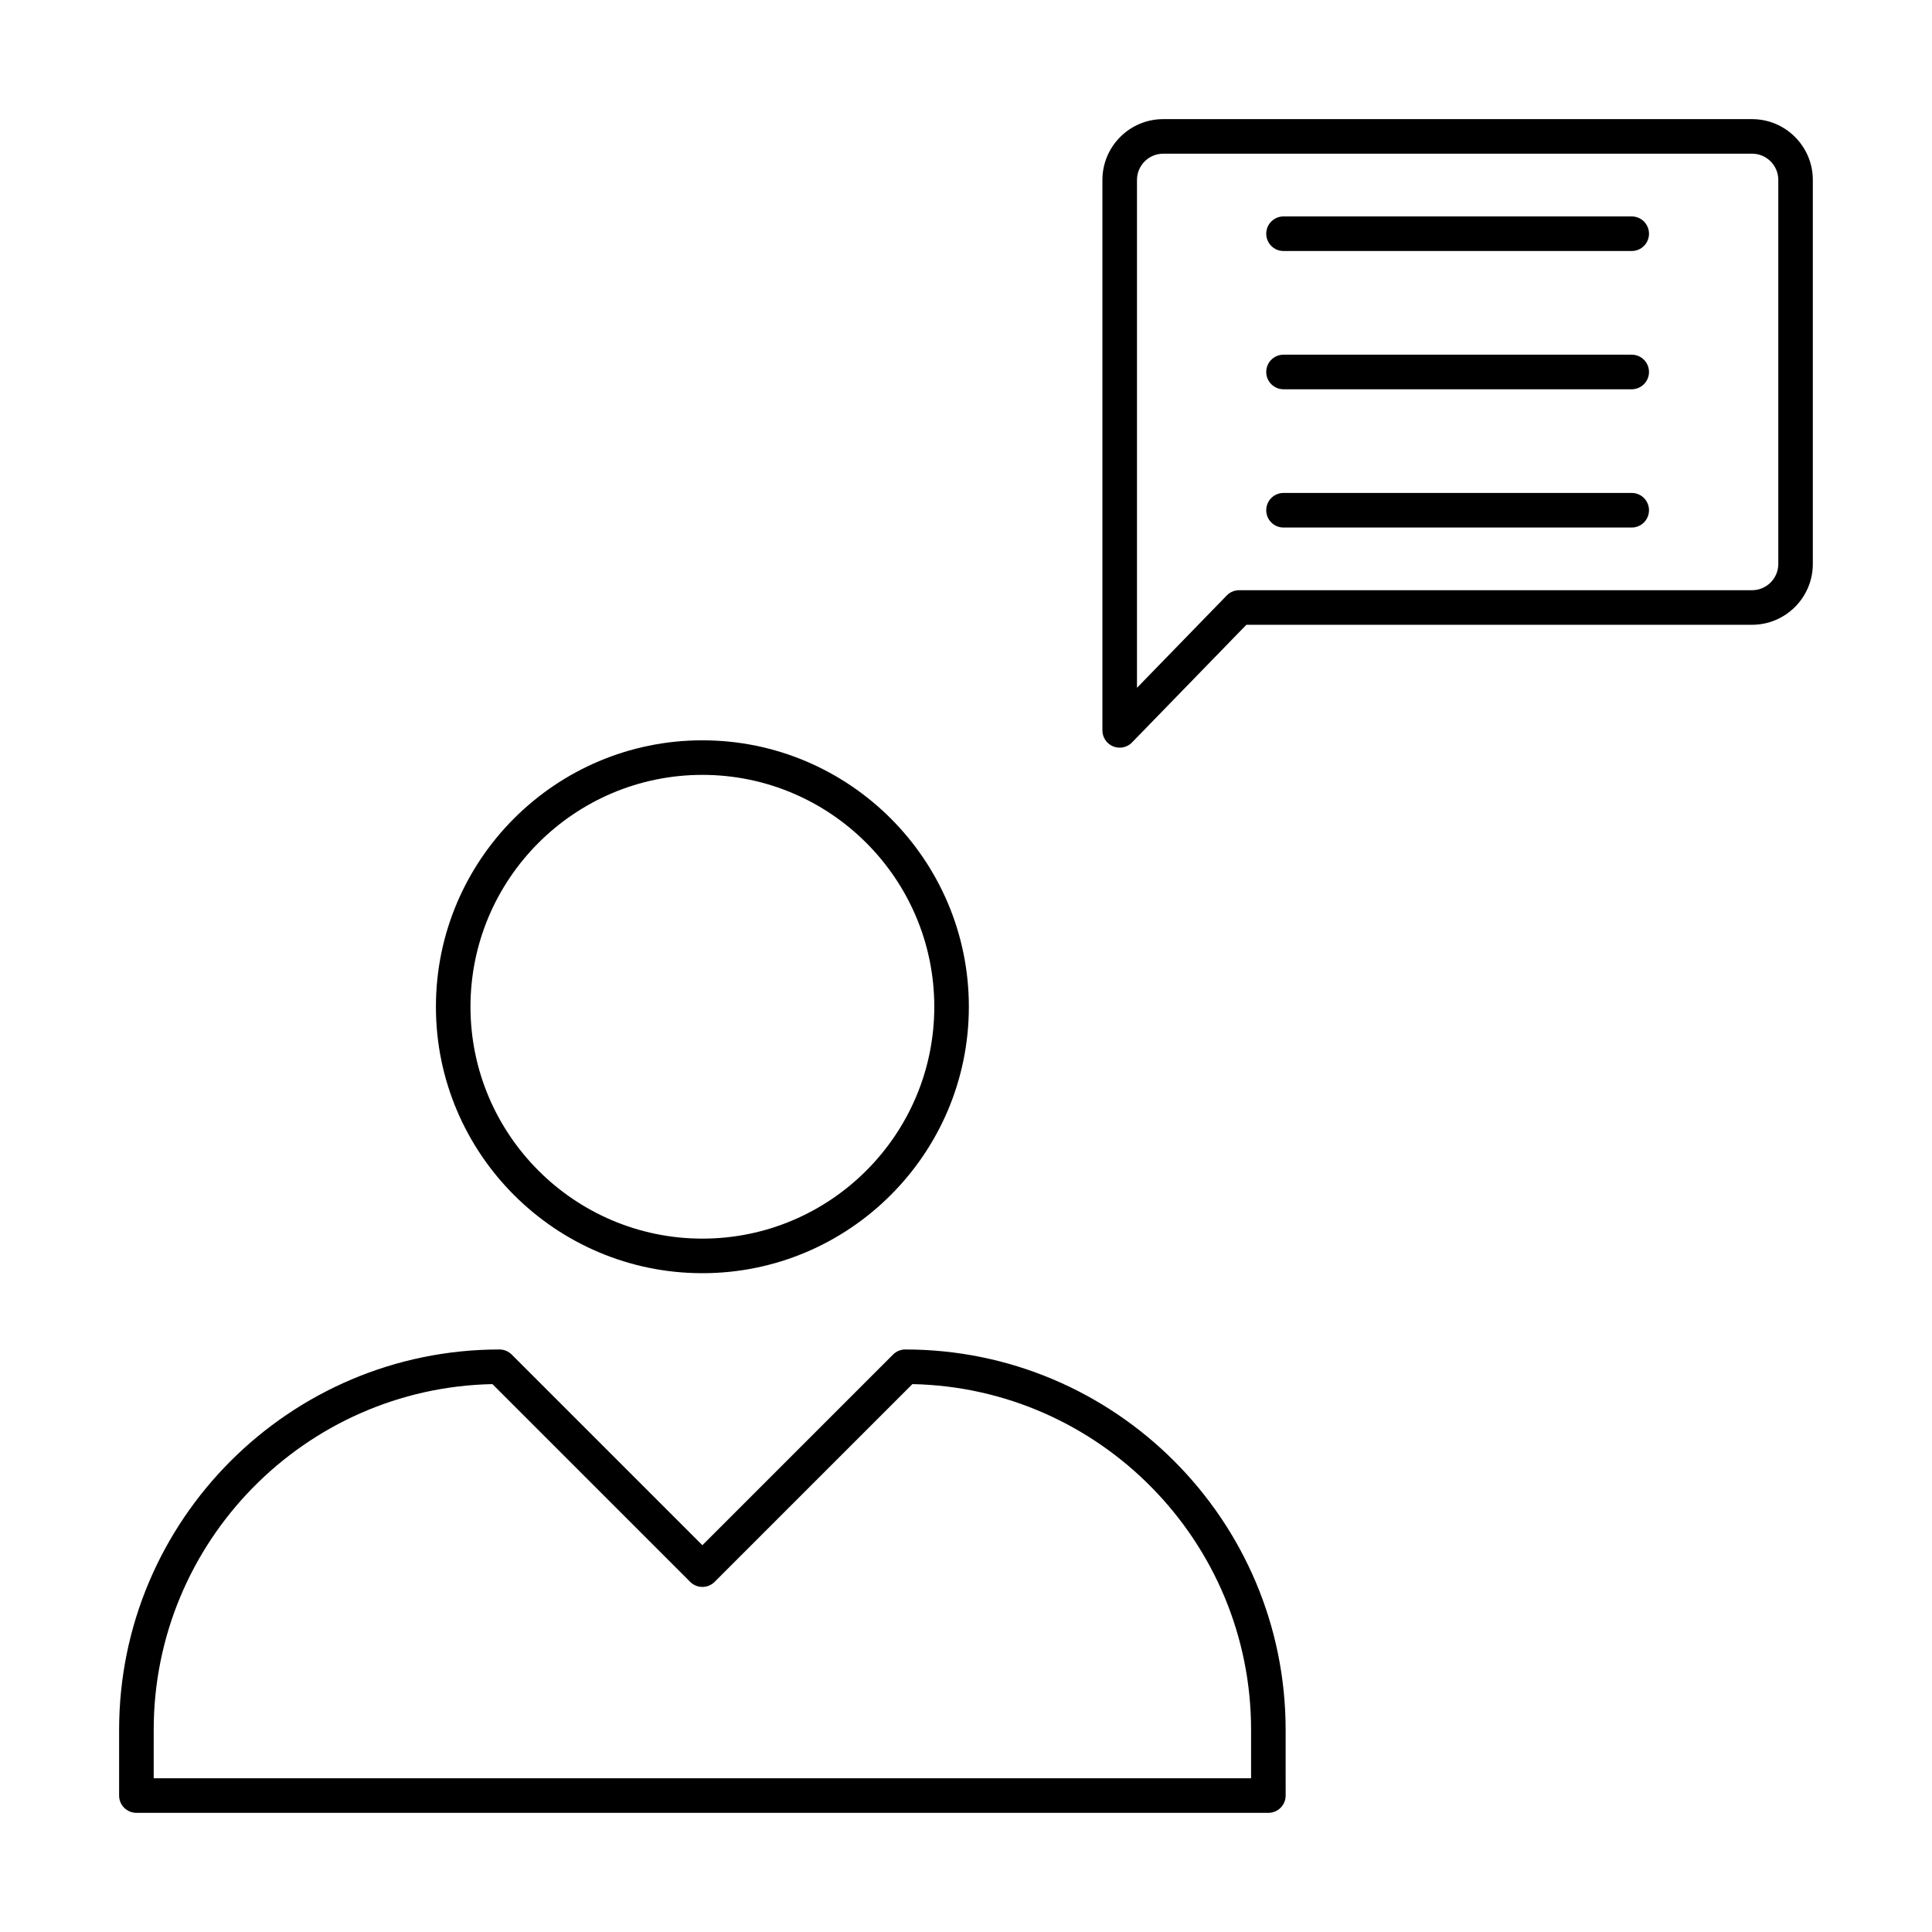 <?xml version="1.0" encoding="UTF-8"?>
<!-- Uploaded to: SVG Repo, www.svgrepo.com, Generator: SVG Repo Mixer Tools -->
<svg fill="#000000" width="800px" height="800px" version="1.1" viewBox="144 144 512 512" xmlns="http://www.w3.org/2000/svg">
 <g>
  <path d="m480.13 624.42h-299.98c-2.535 0-4.582-2.047-4.582-4.578v-17.418c0-55.578 45.219-100.8 100.8-100.8 1.215 0 2.379 0.484 3.238 1.344l50.531 50.527 50.531-50.527c0.859-0.859 2.023-1.344 3.238-1.344 55.578 0 100.8 45.219 100.8 100.8l0.004 17.418c0 2.531-2.047 4.578-4.578 4.578zm-295.4-9.16h290.82v-12.836c0-49.902-40.094-90.617-89.758-91.621l-52.41 52.406c-1.789 1.789-4.688 1.789-6.477 0l-52.41-52.406c-49.668 1.004-89.762 41.719-89.762 91.621z"/>
  <path d="m330.14 481.41c-38.941 0-70.617-31.676-70.617-70.609 0-38.934 31.676-70.609 70.617-70.609 38.941 0 70.617 31.676 70.617 70.609-0.004 38.934-31.68 70.609-70.617 70.609zm0-132.06c-33.887 0-61.457 27.566-61.457 61.449 0 33.887 27.57 61.449 61.457 61.449s61.457-27.566 61.457-61.449c-0.004-33.887-27.574-61.449-61.457-61.449z"/>
  <path d="m440.73 342.14c-0.582 0-1.164-0.113-1.727-0.336-1.727-0.703-2.856-2.379-2.856-4.246l0.004-145.87c0-8.891 7.227-16.117 16.109-16.117h156.05c8.883 0 16.109 7.227 16.109 16.117v101.77c0 8.887-7.227 16.117-16.109 16.117l-134-0.004-30.309 31.18c-0.875 0.902-2.062 1.387-3.281 1.387zm11.531-157.41c-3.828 0-6.949 3.121-6.949 6.957v134.59l23.797-24.48c0.859-0.887 2.047-1.387 3.281-1.387h135.93c3.828 0 6.949-3.121 6.949-6.957v-101.77c0-3.836-3.121-6.957-6.949-6.957z"/>
  <path d="m576.42 210.52h-92.273c-2.531 0-4.582-2.047-4.582-4.582 0-2.531 2.047-4.582 4.582-4.582h92.273c2.531 0 4.582 2.047 4.582 4.582-0.004 2.535-2.051 4.582-4.582 4.582z"/>
  <path d="m576.42 247.16h-92.273c-2.531 0-4.582-2.047-4.582-4.582 0-2.531 2.047-4.582 4.582-4.582h92.273c2.531 0 4.582 2.047 4.582 4.582-0.004 2.535-2.051 4.582-4.582 4.582z"/>
  <path d="m576.42 283.8h-92.273c-2.531 0-4.582-2.047-4.582-4.582 0-2.531 2.047-4.582 4.582-4.582h92.273c2.531 0 4.582 2.047 4.582 4.582-0.004 2.535-2.051 4.582-4.582 4.582z"/>
 </g>
</svg>